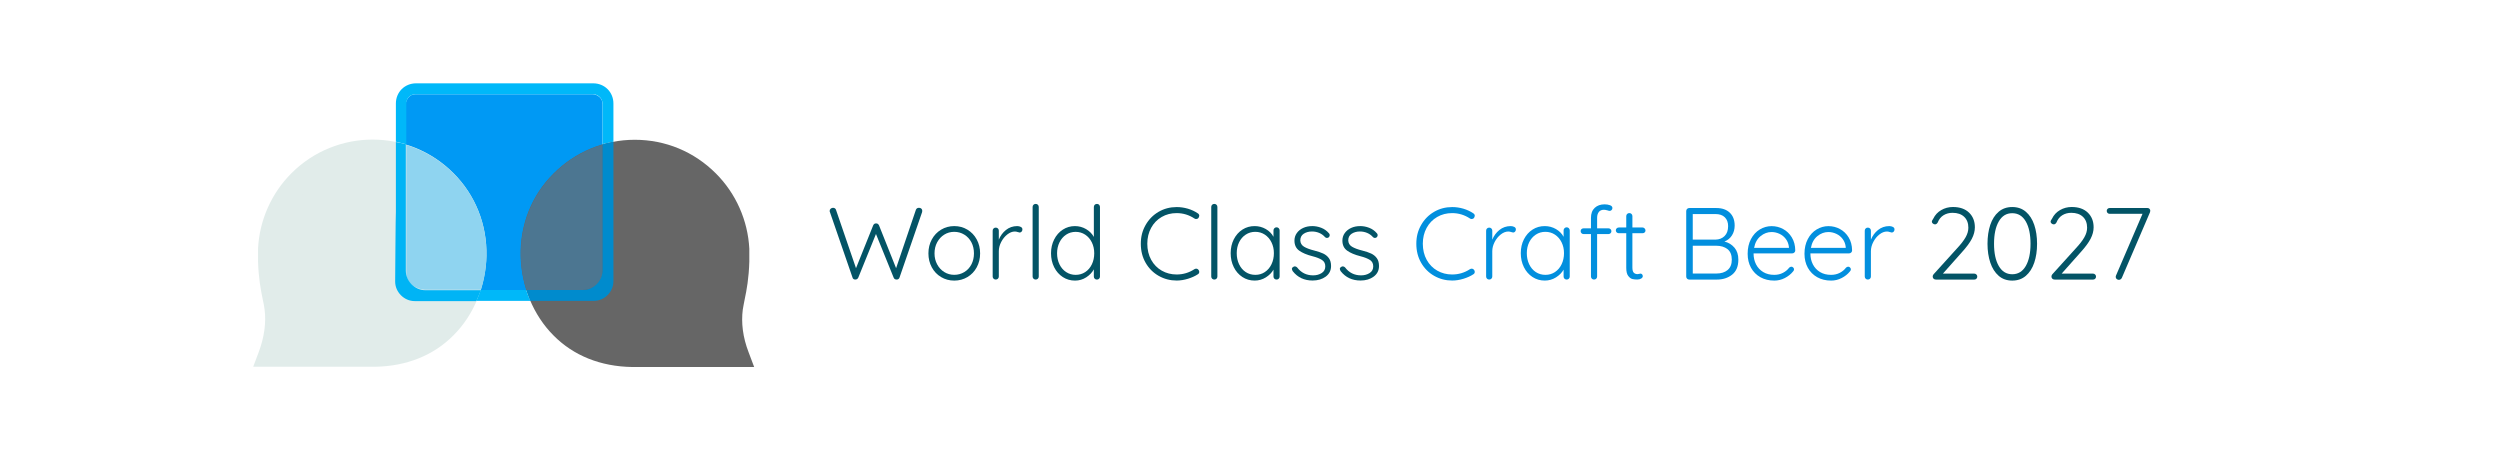 <?xml version="1.0" encoding="UTF-8"?>
<svg id="Capa_1" xmlns="http://www.w3.org/2000/svg" version="1.1" viewBox="0 0 1032 188">
  <!-- Generator: Adobe Illustrator 30.0.0, SVG Export Plug-In . SVG Version: 2.1.1 Build 123)  -->
  <defs>
    <style>
      .st0 {
        fill: #008bcd;
      }

      .st1 {
        fill: #0099f4;
      }

      .st2 {
        fill: #035466;
      }

      .st3 {
        fill: none;
        stroke: #666;
        stroke-miterlimit: 10;
        stroke-width: 30px;
      }

      .st4 {
        fill: #8fd4f0;
      }

      .st5 {
        fill: #e1ecea;
      }

      .st6 {
        fill: #00b4f5;
      }

      .st7 {
        fill: #666;
      }

      .st8 {
        fill: #028fde;
      }

      .st9 {
        fill: #4c7691;
      }

      .st10 {
        fill: #00b8f9;
      }
    </style>
  </defs>
  <g>
    <path class="st3" d="M258.52,83.3"/>
    <path class="st1" d="M244.62,119.9h-73c-1.1,0-2.1-.5-2.9-1.2s-1.2-1.7-1.2-2.9V43c0-1.1.5-2.1,1.2-2.9s1.7-1.2,2.9-1.2h73c1.1,0,2.1.5,2.9,1.2s1.2,1.7,1.2,2.9v72.9c0,1.1-.5,2.1-1.2,2.9s-1.7,1.2-2.9,1.2v-.1Z"/>
    <g>
      <path class="st7" d="M304.82,103c-.5-10.2-4.7-20.3-12.5-28.1-16.7-16.7-43.8-16.7-60.5,0-17.3,17.3-15.4,45,0,60.5,8.8,8.9,19.9,11.5,29.2,11.6h43.8c-3.2-8.6-3.2-15.2-2.6-19.7.6-4.7,2.3-10.1,2.6-19.4v-5"/>
      <path class="st7" d="M311.32,151.5h-50.4c-13-.2-24.2-4.7-32.4-13-8.4-8.4-13.3-20.4-13.6-32.7-.3-13,4.5-25.2,13.6-34.2,8.9-8.9,20.8-13.9,33.5-13.9s24.5,4.9,33.5,13.9c8.3,8.3,13.2,19.4,13.8,31.1h0v5.3c-.2,6.9-1.1,11.7-1.9,15.5-.3,1.6-.6,3-.8,4.3-.7,5.4,0,11.4,2.4,17.6l2.3,6.1h0ZM261.02,142.4h37.7c-1.3-5.5-1.7-10.8-1-15.8.2-1.6.5-3.2.8-4.8.7-3.7,1.5-7.9,1.7-14.1v-4.6h0c-.5-9.5-4.4-18.4-11.2-25.1-7.2-7.2-16.8-11.2-27-11.2s-19.8,4-27,11.2c-16.1,16.1-13,41,0,54.1,6.6,6.7,15.3,10.1,26,10.3Z"/>
    </g>
    <path class="st9" d="M248.72,111.5c0,8.2-8.2,8.2-8.2,8.2h-23.2c-1.4-4.4-2.2-9.1-2.3-13.8-.3-13,4.5-25.2,13.6-34.2,5.7-5.7,12.6-9.8,20.1-12v51.8h0Z"/>
    <g>
      <path class="st5" d="M111.02,102.9c.5-10.2,4.7-20.3,12.5-28.1,16.7-16.7,43.8-16.7,60.5,0,17.3,17.3,15.4,45,0,60.5-8.8,8.9-19.9,11.5-29.2,11.6h-43.8c3.2-8.6,3.2-15.2,2.6-19.7-.6-4.7-2.3-10.1-2.6-19.4v-5"/>
      <path class="st5" d="M154.92,151.4h-50.4l2.3-6.1c2.3-6.2,3.1-12.1,2.4-17.6-.2-1.3-.4-2.7-.8-4.3-.8-3.9-1.7-8.7-1.9-15.5v-5.3h0c.6-11.7,5.5-22.8,13.8-31.1,18.5-18.5,48.5-18.5,66.9,0,9,9,13.9,21.2,13.6,34.2-.3,12.3-5.2,24.3-13.6,32.7-8.2,8.3-19.4,12.8-32.4,13h.1,0ZM117.12,142.4h37.7c10.7-.2,19.4-3.6,26-10.3,13-13.1,16.1-38,0-54.1-7.2-7.2-16.8-11.2-27-11.2s-19.8,4-27,11.2c-6.7,6.7-10.7,15.7-11.2,25.1h0v4.5c.2,6.1,1,10.3,1.7,14.1.3,1.7.6,3.3.8,4.8.7,5.1.3,10.3-1,15.8,0,0,0,.1,0,.1Z"/>
    </g>
    <path class="st4" d="M167.62,59.8c7.1,2.2,13.9,6.1,19.5,11.7,9.1,9,13.9,21.2,13.7,34.2-.1,4.8-.9,9.5-2.3,13.9h-23.2s-7.6-.5-7.6-6.9v-52.9h-.1,0Z"/>
    <path class="st10" d="M163.42,58.6v-15.9c0-2.3.9-4.4,2.4-5.9s3.6-2.4,5.9-2.4h73.2c2.3,0,4.4.9,5.9,2.4s2.4,3.6,2.4,5.9v15.8c-.8.1-1.9.4-2.8.6-.9.2-1.7.4-1.7.4v-16.8c0-.8-.4-1.9-1.1-2.6s-1.7-1.2-2.7-1.2h-73.4c-1.1,0-2,.4-2.7,1.1s-1.1,1.7-1.1,2.7v16.9s-.3-.1-1-.3-1.7-.4-3.3-.8v.1h0Z"/>
    <path class="st0" d="M253.22,58.5v57.6c0,2.2-.9,4.2-2.4,5.7s-3.5,2.4-5.7,2.4h-26.2s-.3-.8-.7-1.8-.8-2.1-.9-2.7h23.3c2.2,0,4.2-.9,5.7-2.4s2.4-3.5,2.4-5.7v-52s.3,0,1-.3,1.9-.4,3.5-.8h0Z"/>
    <path class="st6" d="M163.42,58.6v28.8c-.1,0-.3,28.8-.3,28.8,0,2.2.9,4.2,2.4,5.7s3.5,2.4,5.7,2.4h25.4s.4-.8.8-1.8.9-2.1,1-2.7h-22.8c-2.2,0-4.2-.9-5.7-2.4s-2.4-3.5-2.4-5.7v-52.2s-.2,0-.9-.2-1.7-.4-3.4-.7c0,0,.2,0,.2,0Z"/>
    <path class="st10" d="M198.52,119.7h18.7c.3,1,.7,2.1,1.2,3.3.2.4.4.8.6,1.2h-22.4s.9-1.8,1.8-4.5h.1,0Z"/>
  </g>
  <path class="st2" d="M380.33,86.12c.25.23.38.53.38.93l-.08.55-9.32,27c-.08.25-.23.45-.44.59-.21.14-.44.21-.7.21-.65,0-1.07-.27-1.27-.8l-7.3-18.01-7.3,18.01c-.25.53-.67.8-1.27.8-.25,0-.49-.07-.7-.21-.21-.14-.34-.34-.4-.59l-9.32-27c-.08-.17-.13-.34-.13-.51,0-.39.15-.71.44-.95.3-.24.61-.36.95-.36.28,0,.53.07.76.21.22.14.38.34.46.59l8.27,24.13,7.09-17.68c.25-.56.65-.83,1.18-.8.28-.03.53.04.74.19.21.16.37.36.49.61l7.05,17.68,8.18-24.13c.22-.53.65-.8,1.27-.8.39,0,.72.11.97.34Z"/>
  <path class="st2" d="M403.2,110.34c-.93,1.72-2.21,3.06-3.84,4.03-1.63.97-3.45,1.46-5.44,1.46s-3.81-.48-5.44-1.46c-1.63-.97-2.91-2.31-3.84-4.03-.93-1.72-1.39-3.63-1.39-5.74s.46-4.02,1.39-5.74c.93-1.72,2.21-3.06,3.84-4.05,1.63-.98,3.44-1.48,5.44-1.48s3.81.49,5.44,1.48c1.63.98,2.91,2.33,3.84,4.05.93,1.72,1.39,3.63,1.39,5.74s-.46,4.02-1.39,5.74ZM401,100.04c-.7-1.35-1.68-2.41-2.93-3.18-1.25-.77-2.64-1.16-4.16-1.16s-2.9.39-4.13,1.16c-1.24.77-2.21,1.84-2.93,3.18s-1.08,2.87-1.08,4.56.36,3.16,1.08,4.51,1.69,2.41,2.93,3.18c1.24.77,2.62,1.16,4.13,1.16s2.9-.38,4.16-1.14c1.25-.76,2.23-1.81,2.93-3.16.7-1.35,1.05-2.87,1.05-4.56s-.35-3.21-1.05-4.56Z"/>
  <path class="st2" d="M421.38,93.67c.45.23.67.56.67,1.01,0,.39-.11.71-.34.95-.23.24-.49.36-.8.36-.14,0-.42-.07-.82-.21-.41-.14-.79-.21-1.16-.21-1.04,0-2.07.4-3.1,1.2-1.03.8-1.87,1.84-2.53,3.1-.66,1.27-.99,2.55-.99,3.84v10.42c0,.37-.12.67-.36.91s-.54.36-.91.36-.67-.12-.91-.36c-.24-.24-.36-.54-.36-.91v-18.9c0-.37.12-.67.36-.91s.54-.36.91-.36.67.12.91.36c.24.24.36.54.36.91v3.71c.65-1.6,1.62-2.93,2.93-3.99,1.31-1.05,2.85-1.6,4.62-1.62.56,0,1.07.11,1.52.34Z"/>
  <path class="st2" d="M428.44,115.04c-.24.24-.54.36-.91.36s-.67-.12-.91-.36c-.24-.24-.36-.54-.36-.91v-28.69c0-.36.12-.67.36-.91.24-.24.54-.36.91-.36s.67.12.91.36c.24.24.36.54.36.91v28.69c0,.37-.12.67-.36.91Z"/>
  <path class="st2" d="M453.71,84.54c.24.24.36.54.36.91v28.69c0,.37-.12.67-.36.91s-.54.36-.91.36-.67-.12-.91-.36c-.24-.24-.36-.54-.36-.91v-2.95c-.7,1.29-1.75,2.39-3.14,3.29-1.39.9-2.93,1.35-4.62,1.35-1.86,0-3.54-.48-5.04-1.46-1.5-.97-2.69-2.31-3.56-4.03-.87-1.72-1.31-3.64-1.31-5.78s.44-4.02,1.31-5.74c.87-1.72,2.06-3.06,3.56-4.03,1.5-.97,3.17-1.46,5-1.46,1.66,0,3.19.42,4.6,1.24,1.41.83,2.47,1.91,3.21,3.23v-12.36c0-.36.12-.67.36-.91s.54-.36.91-.36.67.12.91.36ZM447.97,112.32c1.17-.76,2.08-1.82,2.74-3.18.66-1.36.99-2.89.99-4.58s-.33-3.16-.99-4.51-1.58-2.41-2.74-3.18c-1.17-.77-2.48-1.16-3.94-1.16s-2.78.39-3.94,1.16c-1.17.77-2.08,1.84-2.74,3.18-.66,1.35-.99,2.85-.99,4.51s.33,3.21.99,4.56c.66,1.35,1.57,2.41,2.74,3.18,1.17.77,2.48,1.16,3.94,1.16s2.78-.38,3.94-1.14Z"/>
  <path class="st2" d="M495.03,89.12c0,.25-.1.53-.3.84-.25.31-.58.46-.97.46-.23,0-.45-.07-.67-.21-2.25-1.49-4.71-2.24-7.38-2.24-2.28,0-4.34.53-6.18,1.6-1.84,1.07-3.29,2.57-4.34,4.49-1.05,1.93-1.58,4.11-1.58,6.56s.53,4.72,1.6,6.64c1.07,1.93,2.52,3.42,4.37,4.47,1.84,1.05,3.89,1.58,6.14,1.58,2.67,0,5.12-.73,7.34-2.19.22-.14.46-.21.72-.21.39,0,.72.17.97.51.2.23.3.49.3.8,0,.45-.2.79-.59,1.01-1.1.73-2.45,1.34-4.05,1.84-1.6.49-3.16.74-4.68.74-2.67,0-5.14-.64-7.4-1.92-2.26-1.28-4.06-3.07-5.4-5.38-1.34-2.31-2-4.94-2-7.89s.66-5.42,1.98-7.74c1.32-2.32,3.11-4.13,5.36-5.44,2.25-1.31,4.74-1.96,7.47-1.96,1.57,0,3.11.23,4.62.67,1.5.45,2.86,1.08,4.07,1.9.42.25.63.61.63,1.05Z"/>
  <path class="st2" d="M502.18,115.04c-.24.24-.54.36-.91.36s-.67-.12-.91-.36c-.24-.24-.36-.54-.36-.91v-28.69c0-.36.12-.67.36-.91.24-.24.54-.36.91-.36s.67.12.91.36c.24.24.36.54.36.91v28.69c0,.37-.12.67-.36.91Z"/>
  <path class="st2" d="M527.87,94.22c.24.25.36.56.36.93v18.98c0,.37-.12.67-.36.91s-.54.36-.91.36-.67-.12-.91-.36c-.24-.24-.36-.54-.36-.91v-2.83c-.7,1.27-1.76,2.33-3.16,3.21-1.41.87-2.94,1.31-4.6,1.31-1.88,0-3.58-.49-5.08-1.48-1.5-.98-2.69-2.33-3.54-4.05-.86-1.72-1.29-3.64-1.29-5.78s.44-4.06,1.31-5.76c.87-1.7,2.06-3.03,3.56-3.99,1.5-.96,3.17-1.43,5-1.43,1.69,0,3.23.41,4.64,1.22,1.41.82,2.46,1.88,3.16,3.21v-2.62c0-.37.12-.67.36-.93.24-.25.54-.38.91-.38s.67.13.91.38ZM522.13,112.3c1.17-.77,2.08-1.84,2.74-3.21.66-1.36.99-2.89.99-4.58s-.33-3.12-.99-4.47-1.58-2.41-2.74-3.18c-1.17-.77-2.48-1.16-3.94-1.16s-2.78.38-3.94,1.14c-1.17.76-2.08,1.81-2.74,3.14-.66,1.34-.99,2.85-.99,4.53s.32,3.21.97,4.58c.65,1.36,1.55,2.43,2.72,3.21,1.17.77,2.5,1.16,3.99,1.16s2.78-.39,3.94-1.16Z"/>
  <path class="st2" d="M533.29,111.05c0-.37.18-.65.55-.84.17-.17.39-.25.67-.25.34,0,.65.14.93.42,1.66,2.19,3.87,3.29,6.62,3.29,1.35,0,2.52-.32,3.52-.95,1-.63,1.5-1.55,1.5-2.76s-.46-2.07-1.39-2.66-2.22-1.1-3.88-1.52c-2.33-.59-4.16-1.36-5.48-2.3-1.32-.94-1.98-2.33-1.98-4.16,0-1.15.32-2.19.97-3.1.65-.91,1.53-1.62,2.64-2.13,1.11-.51,2.37-.76,3.78-.76,1.21,0,2.43.23,3.65.7s2.27,1.2,3.14,2.21c.25.2.38.48.38.84,0,.34-.14.63-.42.89-.2.17-.45.25-.76.25-.28,0-.53-.11-.76-.34-.67-.76-1.48-1.34-2.4-1.73s-1.93-.59-3-.59c-1.32,0-2.45.31-3.4.93-.94.62-1.41,1.55-1.41,2.78.06,1.13.57,1.98,1.54,2.57.97.59,2.4,1.13,4.28,1.6,1.46.37,2.67.77,3.63,1.22.96.45,1.74,1.08,2.34,1.9.6.82.91,1.9.91,3.25,0,1.83-.73,3.28-2.19,4.37-1.46,1.08-3.28,1.62-5.44,1.62-3.43,0-6.16-1.28-8.18-3.84-.23-.37-.34-.67-.34-.93Z"/>
  <path class="st2" d="M553.08,111.05c0-.37.18-.65.55-.84.17-.17.39-.25.67-.25.34,0,.65.14.93.42,1.66,2.19,3.87,3.29,6.62,3.29,1.35,0,2.52-.32,3.52-.95,1-.63,1.5-1.55,1.5-2.76s-.46-2.07-1.39-2.66-2.22-1.1-3.88-1.52c-2.33-.59-4.16-1.36-5.48-2.3-1.32-.94-1.98-2.33-1.98-4.16,0-1.15.32-2.19.97-3.1.65-.91,1.53-1.62,2.64-2.13,1.11-.51,2.37-.76,3.78-.76,1.21,0,2.43.23,3.65.7s2.27,1.2,3.14,2.21c.25.2.38.48.38.84,0,.34-.14.63-.42.89-.2.17-.45.25-.76.25-.28,0-.53-.11-.76-.34-.67-.76-1.48-1.34-2.4-1.73s-1.93-.59-3-.59c-1.32,0-2.45.31-3.4.93-.94.62-1.41,1.55-1.41,2.78.06,1.13.57,1.98,1.54,2.57.97.59,2.4,1.13,4.28,1.6,1.46.37,2.67.77,3.63,1.22.96.45,1.74,1.08,2.34,1.9.6.82.91,1.9.91,3.25,0,1.83-.73,3.28-2.19,4.37-1.46,1.08-3.28,1.62-5.44,1.62-3.43,0-6.16-1.28-8.18-3.84-.23-.37-.34-.67-.34-.93Z"/>
  <path class="st8" d="M608.76,89.12c0,.25-.1.53-.3.84-.25.31-.58.46-.97.46-.23,0-.45-.07-.67-.21-2.25-1.49-4.71-2.24-7.38-2.24-2.28,0-4.34.53-6.18,1.6-1.84,1.07-3.29,2.57-4.34,4.49-1.05,1.93-1.58,4.11-1.58,6.56s.53,4.72,1.6,6.64c1.07,1.93,2.52,3.42,4.37,4.47,1.84,1.05,3.89,1.58,6.14,1.58,2.67,0,5.12-.73,7.34-2.19.22-.14.46-.21.72-.21.39,0,.72.17.97.51.2.23.3.49.3.8,0,.45-.2.79-.59,1.01-1.1.73-2.45,1.34-4.05,1.84-1.6.49-3.16.74-4.68.74-2.67,0-5.14-.64-7.4-1.92-2.26-1.28-4.06-3.07-5.4-5.38-1.34-2.31-2-4.94-2-7.89s.66-5.42,1.98-7.74c1.32-2.32,3.11-4.13,5.36-5.44,2.25-1.31,4.74-1.96,7.47-1.96,1.58,0,3.12.23,4.62.67,1.5.45,2.86,1.08,4.07,1.9.42.25.63.61.63,1.05Z"/>
  <path class="st8" d="M625.08,93.67c.45.23.67.56.67,1.01,0,.39-.11.71-.34.95-.23.24-.49.36-.8.36-.14,0-.42-.07-.82-.21-.41-.14-.79-.21-1.16-.21-1.04,0-2.07.4-3.1,1.2-1.03.8-1.87,1.84-2.53,3.1-.66,1.27-.99,2.55-.99,3.84v10.42c0,.37-.12.67-.36.91-.24.24-.54.36-.91.36s-.67-.12-.91-.36c-.24-.24-.36-.54-.36-.91v-18.9c0-.37.12-.67.36-.91.24-.24.54-.36.91-.36s.67.12.91.36c.24.24.36.54.36.91v3.71c.65-1.6,1.62-2.93,2.93-3.99s2.85-1.6,4.62-1.62c.56,0,1.07.11,1.52.34Z"/>
  <path class="st8" d="M647.63,94.22c.24.25.36.56.36.93v18.98c0,.37-.12.67-.36.91-.24.24-.54.36-.91.36s-.67-.12-.91-.36c-.24-.24-.36-.54-.36-.91v-2.83c-.7,1.27-1.76,2.33-3.16,3.21-1.41.87-2.94,1.31-4.6,1.31-1.88,0-3.58-.49-5.08-1.48-1.5-.98-2.69-2.33-3.54-4.05-.86-1.72-1.29-3.64-1.29-5.78s.43-4.06,1.31-5.76c.87-1.7,2.06-3.03,3.56-3.99,1.5-.96,3.17-1.43,5-1.43,1.69,0,3.23.41,4.64,1.22,1.41.82,2.46,1.88,3.16,3.21v-2.62c0-.37.12-.67.36-.93.24-.25.54-.38.91-.38s.67.13.91.38ZM641.89,112.3c1.17-.77,2.08-1.84,2.74-3.21.66-1.36.99-2.89.99-4.58s-.33-3.12-.99-4.47c-.66-1.35-1.58-2.41-2.74-3.18-1.17-.77-2.48-1.16-3.95-1.16s-2.78.38-3.94,1.14-2.08,1.81-2.74,3.14c-.66,1.34-.99,2.85-.99,4.53s.32,3.21.97,4.58c.65,1.36,1.55,2.43,2.72,3.21,1.17.77,2.5,1.16,3.99,1.16s2.78-.39,3.95-1.16Z"/>
  <path class="st8" d="M660.03,87.47c-.49.59-.74,1.41-.74,2.45v4.34h4.72c.31,0,.58.11.82.34.24.23.36.51.36.84s-.12.62-.36.84c-.24.23-.51.34-.82.34h-4.72v17.51c0,.37-.12.67-.36.91-.24.24-.54.36-.91.36s-.67-.12-.91-.36c-.24-.24-.36-.54-.36-.91v-17.51h-3.08c-.34,0-.62-.12-.84-.36-.23-.24-.34-.51-.34-.82,0-.37.11-.65.34-.86.23-.21.51-.32.84-.32h3.08v-4.34c0-1.77.51-3.14,1.54-4.11,1.03-.97,2.4-1.46,4.11-1.46.79,0,1.52.12,2.19.36.67.24,1.01.63,1.01,1.16,0,.34-.11.62-.34.84-.23.23-.48.34-.76.34-.25,0-.56-.07-.93-.21-.62-.17-1.11-.25-1.48-.25-.9,0-1.6.3-2.09.89Z"/>
  <path class="st8" d="M673.85,96.29v14.13c0,1.07.2,1.79.59,2.17.39.38.91.57,1.56.57.17,0,.38-.04.63-.11.25-.07.45-.11.59-.11.25,0,.47.11.65.32.18.21.27.46.27.74,0,.39-.23.72-.67.99-.45.27-.98.4-1.6.4-.76,0-1.43-.07-2.02-.21-.59-.14-1.16-.56-1.71-1.27-.55-.7-.82-1.83-.82-3.38v-14.26h-3.08c-.34,0-.63-.11-.87-.34-.24-.22-.36-.51-.36-.84s.12-.62.36-.84c.24-.22.53-.34.87-.34h3.08v-4.68c0-.37.12-.67.36-.91.24-.24.54-.36.91-.36s.67.12.91.36c.24.24.36.54.36.91v4.68h4.22c.31,0,.58.13.82.38.24.25.36.53.36.84,0,.34-.11.61-.34.82-.23.21-.51.32-.84.32h-4.22Z"/>
  <path class="st8" d="M715.99,102.24c1.07,1.27,1.6,2.91,1.6,4.94,0,2.76-.85,4.82-2.55,6.18-1.7,1.36-3.82,2.05-6.35,2.05h-11.35c-.37,0-.67-.12-.91-.36-.24-.24-.36-.54-.36-.91v-27c0-.37.12-.67.36-.91.24-.24.54-.36.91-.36h11.18c2.36,0,4.21.65,5.55,1.94,1.34,1.29,2,3.07,2,5.31,0,1.49-.36,2.83-1.1,4.01-.73,1.18-1.77,2.04-3.12,2.57,1.69.42,3.06,1.27,4.13,2.53ZM712,89.69c-.91-.89-2.19-1.33-3.82-1.33h-9.41v10.55h9.41c1.52-.03,2.76-.52,3.73-1.48s1.46-2.32,1.46-4.09c0-1.55-.46-2.76-1.37-3.65ZM713.14,111.47c1.17-.96,1.75-2.39,1.75-4.3s-.6-3.42-1.79-4.34c-1.2-.93-2.74-1.39-4.62-1.39h-9.7v11.47h9.79c1.88,0,3.41-.48,4.58-1.43Z"/>
  <path class="st8" d="M740.71,104.24c-.25.24-.55.36-.89.36h-15.95c0,1.69.34,3.2,1.03,4.54s1.67,2.39,2.95,3.16c1.28.77,2.79,1.16,4.54,1.16,1.35,0,2.56-.28,3.63-.84,1.07-.56,1.93-1.28,2.57-2.15.31-.25.6-.38.89-.38s.53.11.76.34c.22.23.34.48.34.76,0,.31-.14.61-.42.89-.9,1.1-2.03,2-3.4,2.7-1.36.7-2.8,1.05-4.32,1.05-2.17,0-4.08-.46-5.74-1.39-1.66-.93-2.95-2.23-3.88-3.9s-1.39-3.61-1.39-5.8c0-2.31.46-4.32,1.37-6.05s2.13-3.05,3.65-3.97c1.52-.91,3.14-1.37,4.85-1.37s3.27.39,4.74,1.18c1.48.79,2.68,1.94,3.61,3.46s1.41,3.32,1.43,5.4c0,.34-.13.63-.38.86ZM726.77,97.47c-1.39,1.13-2.29,2.74-2.68,4.85h14.38v-.34c-.14-1.27-.56-2.37-1.26-3.31-.7-.94-1.58-1.66-2.64-2.15s-2.14-.74-3.27-.74c-1.63,0-3.14.56-4.54,1.69Z"/>
  <path class="st8" d="M764.17,104.24c-.25.24-.55.36-.89.36h-15.95c0,1.69.34,3.2,1.03,4.54s1.67,2.39,2.95,3.16c1.28.77,2.79,1.16,4.54,1.16,1.35,0,2.56-.28,3.63-.84,1.07-.56,1.93-1.28,2.57-2.15.31-.25.6-.38.89-.38s.53.11.76.34c.22.23.34.48.34.76,0,.31-.14.61-.42.89-.9,1.1-2.03,2-3.4,2.7-1.36.7-2.8,1.05-4.32,1.05-2.17,0-4.08-.46-5.74-1.39-1.66-.93-2.95-2.23-3.88-3.9s-1.39-3.61-1.39-5.8c0-2.31.46-4.32,1.37-6.05s2.13-3.05,3.65-3.97c1.52-.91,3.14-1.37,4.85-1.37s3.27.39,4.74,1.18c1.48.79,2.68,1.94,3.61,3.46s1.41,3.32,1.43,5.4c0,.34-.13.63-.38.86ZM750.22,97.47c-1.39,1.13-2.29,2.74-2.68,4.85h14.38v-.34c-.14-1.27-.56-2.37-1.26-3.31-.7-.94-1.58-1.66-2.64-2.15s-2.14-.74-3.27-.74c-1.63,0-3.14.56-4.54,1.69Z"/>
  <path class="st8" d="M781.38,93.67c.45.23.67.56.67,1.01,0,.39-.11.71-.34.95-.23.24-.49.36-.8.36-.14,0-.42-.07-.82-.21-.41-.14-.79-.21-1.16-.21-1.04,0-2.07.4-3.1,1.2-1.03.8-1.87,1.84-2.53,3.1-.66,1.27-.99,2.55-.99,3.84v10.42c0,.37-.12.67-.36.91-.24.24-.54.36-.91.36s-.67-.12-.91-.36c-.24-.24-.36-.54-.36-.91v-18.9c0-.37.12-.67.36-.91.24-.24.54-.36.91-.36s.67.12.91.36c.24.24.36.54.36.91v3.71c.65-1.6,1.62-2.93,2.93-3.99s2.85-1.6,4.62-1.62c.56,0,1.07.11,1.52.34Z"/>
  <path class="st2" d="M815.86,113.31c.24.24.36.53.36.87,0,.37-.12.66-.36.89-.24.23-.53.34-.87.34h-15.82c-.39,0-.72-.11-.97-.34-.25-.22-.38-.53-.38-.93,0-.31.11-.6.34-.89l9.74-10.76c1.58-1.69,2.74-3.2,3.5-4.54.76-1.34,1.14-2.65,1.14-3.94,0-1.91-.58-3.42-1.73-4.51-1.15-1.1-2.76-1.65-4.81-1.65-1.38,0-2.61.33-3.69.99-1.08.66-1.89,1.67-2.43,3.02-.31.51-.67.76-1.1.76-.31,0-.6-.11-.89-.34-.28-.22-.42-.48-.42-.76,0-.17.06-.36.17-.59.11-.22.25-.45.42-.67.73-1.52,1.83-2.7,3.29-3.54,1.46-.84,3.06-1.27,4.81-1.27,2.84,0,5.06.77,6.67,2.32,1.6,1.55,2.4,3.57,2.4,6.07,0,1.55-.42,3.13-1.26,4.75-.84,1.62-2.24,3.49-4.18,5.63l-7.76,8.73h12.95c.34,0,.63.12.87.36Z"/>
  <path class="st2" d="M825.04,113.84c-1.52-1.32-2.67-3.13-3.44-5.42-.77-2.29-1.16-4.89-1.16-7.78s.38-5.53,1.14-7.8,1.9-4.08,3.44-5.4c1.53-1.32,3.41-1.98,5.63-1.98s4.1.65,5.63,1.96c1.53,1.31,2.69,3.11,3.46,5.4.77,2.29,1.16,4.9,1.16,7.83s-.39,5.49-1.16,7.78c-.77,2.29-1.93,4.1-3.46,5.42s-3.41,1.98-5.63,1.98-4.09-.66-5.61-1.98ZM836.24,109.81c1.31-2.26,1.96-5.32,1.96-9.18s-.65-6.95-1.96-9.22c-1.31-2.26-3.17-3.4-5.59-3.4s-4.24,1.13-5.55,3.4c-1.31,2.26-1.96,5.34-1.96,9.22s.65,6.91,1.96,9.18c1.31,2.26,3.16,3.4,5.55,3.4s4.28-1.13,5.59-3.4Z"/>
  <path class="st2" d="M864.88,113.31c.24.24.36.53.36.87,0,.37-.12.66-.36.89-.24.23-.53.34-.87.34h-15.82c-.39,0-.72-.11-.97-.34-.25-.22-.38-.53-.38-.93,0-.31.11-.6.34-.89l9.74-10.76c1.58-1.69,2.74-3.2,3.5-4.54.76-1.34,1.14-2.65,1.14-3.94,0-1.91-.58-3.42-1.73-4.51-1.15-1.1-2.76-1.65-4.81-1.65-1.38,0-2.61.33-3.69.99-1.08.66-1.89,1.67-2.43,3.02-.31.51-.67.76-1.1.76-.31,0-.6-.11-.89-.34-.28-.22-.42-.48-.42-.76,0-.17.06-.36.17-.59.11-.22.25-.45.42-.67.73-1.52,1.83-2.7,3.29-3.54,1.46-.84,3.06-1.27,4.81-1.27,2.84,0,5.06.77,6.67,2.32,1.6,1.55,2.4,3.57,2.4,6.07,0,1.55-.42,3.13-1.26,4.75-.84,1.62-2.24,3.49-4.18,5.63l-7.76,8.73h12.95c.34,0,.63.12.87.36Z"/>
  <path class="st2" d="M887.32,86.21c.21.23.32.51.32.84,0,.14-.04.34-.13.59l-11.6,27.04c-.11.25-.28.46-.51.61-.23.15-.46.23-.72.23-.34,0-.64-.11-.91-.34-.27-.22-.4-.51-.4-.84,0-.22.04-.44.13-.63l10.93-25.44h-13.54c-.34,0-.63-.11-.87-.34-.24-.22-.36-.52-.36-.89,0-.34.12-.62.36-.84.24-.22.53-.34.87-.34h15.52c.39,0,.7.11.91.34Z"/>
</svg>
